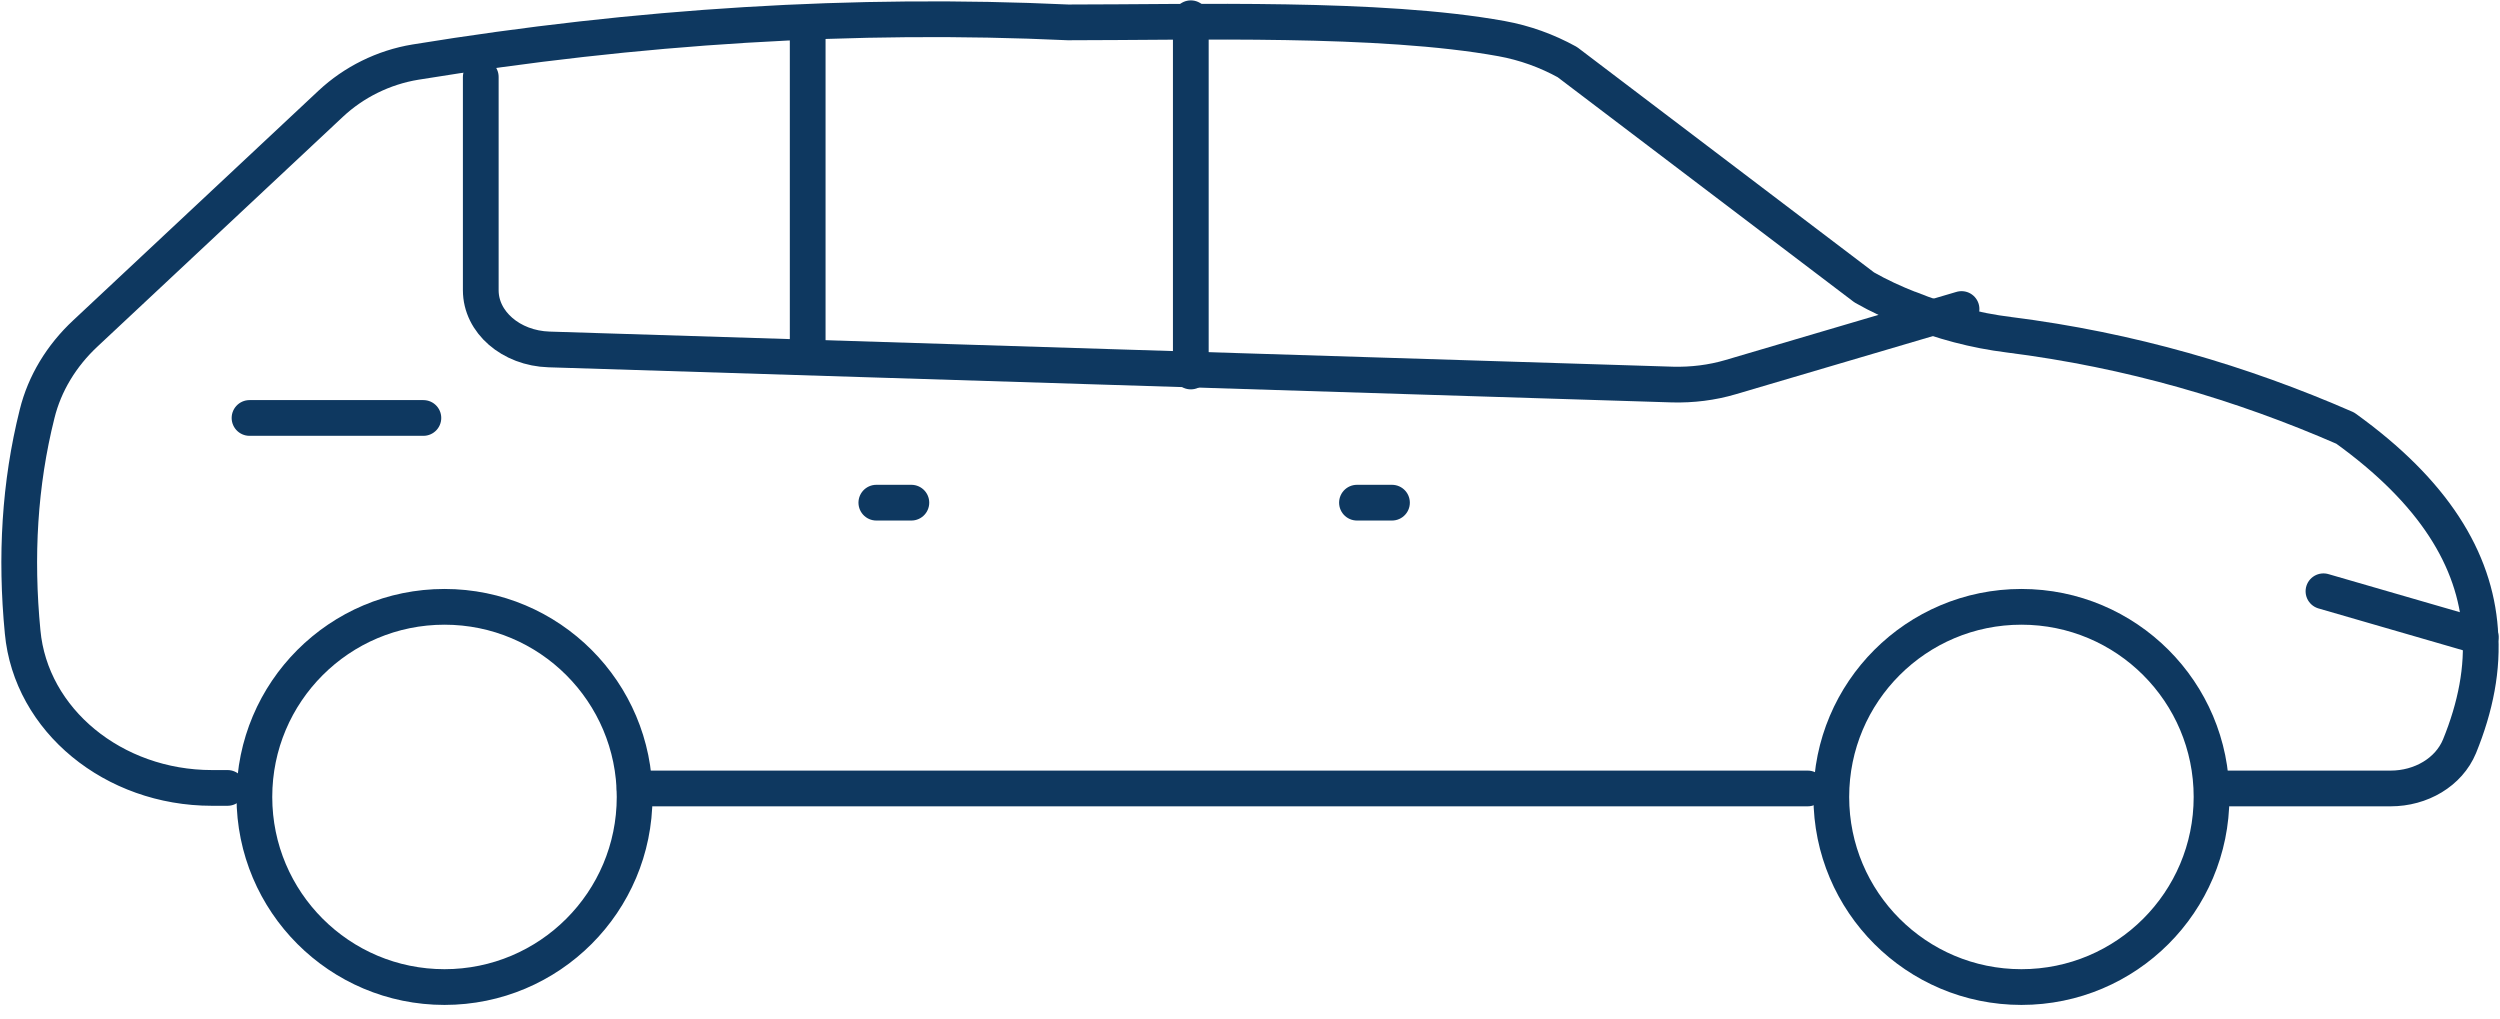 <svg width="130" height="53" viewBox="0 0 130 53" fill="none" xmlns="http://www.w3.org/2000/svg">
<path d="M33 41H94" stroke="#0E3860" stroke-width="1.858" stroke-linecap="round" stroke-linejoin="round"/>
<path d="M115.6 41H124.313C125.89 41 127.336 40.156 127.895 38.807C128.73 36.76 129.127 34.751 128.964 32.778V32.759C128.699 29.089 126.572 25.583 121.951 22.261C116.547 19.903 110.786 18.205 104.465 17.407C102.684 17.186 100.964 16.727 99.315 16.058H99.295C98.501 15.746 97.697 15.379 96.943 14.947L81.5 3.229C80.431 2.641 79.291 2.228 78.08 2.008C71.76 0.861 62 1.164 55.538 1.164C44.475 0.65 33.157 1.347 21.604 3.229C19.925 3.504 18.388 4.284 17.207 5.385L4.444 17.333C3.192 18.499 2.317 19.949 1.93 21.518C1.014 25.17 0.8 28.951 1.177 32.86C1.604 37.449 5.899 40.972 11.019 40.972H11.833" stroke="#0E3860" stroke-width="1.858" stroke-linecap="round" stroke-linejoin="round"/>
<path d="M102 16.069L89.987 19.612C89.022 19.898 87.992 20.023 86.973 19.997L28.55 18.171C26.566 18.109 25 16.749 25 15.094V4" stroke="#0E3860" stroke-width="1.858" stroke-linecap="round" stroke-linejoin="round"/>
<path d="M61.922 0.949V19.318" stroke="#0E3860" stroke-width="1.858" stroke-linecap="round" stroke-linejoin="round"/>
<path d="M42 2V18" stroke="#0E3860" stroke-width="1.858" stroke-linecap="round" stroke-linejoin="round"/>
<path d="M72.383 26.139H70.562" stroke="#0E3860" stroke-width="1.858" stroke-linecap="round" stroke-linejoin="round"/>
<path d="M47.391 26.139H45.569" stroke="#0E3860" stroke-width="1.858" stroke-linecap="round" stroke-linejoin="round"/>
<path d="M23.114 51.327C17.654 51.327 13.228 46.901 13.228 41.441C13.228 35.981 17.654 31.555 23.114 31.555C28.574 31.555 33 35.981 33 41.441C33 46.901 28.574 51.327 23.114 51.327Z" stroke="#0E3860" stroke-width="1.858" stroke-linecap="round" stroke-linejoin="round"/>
<path d="M105.114 51.327C99.654 51.327 95.228 46.901 95.228 41.441C95.228 35.981 99.654 31.555 105.114 31.555C110.574 31.555 115 35.981 115 41.441C115 46.901 110.574 51.327 105.114 51.327Z" stroke="#0E3860" stroke-width="1.858" stroke-linecap="round" stroke-linejoin="round"/>
<path d="M12.975 21.734H22.016" stroke="#0E3860" stroke-width="1.858" stroke-linecap="round" stroke-linejoin="round"/>
<path d="M128.996 33.115L120.82 30.746" stroke="#0E3860" stroke-width="1.858" stroke-linecap="round" stroke-linejoin="round"/>
</svg>
